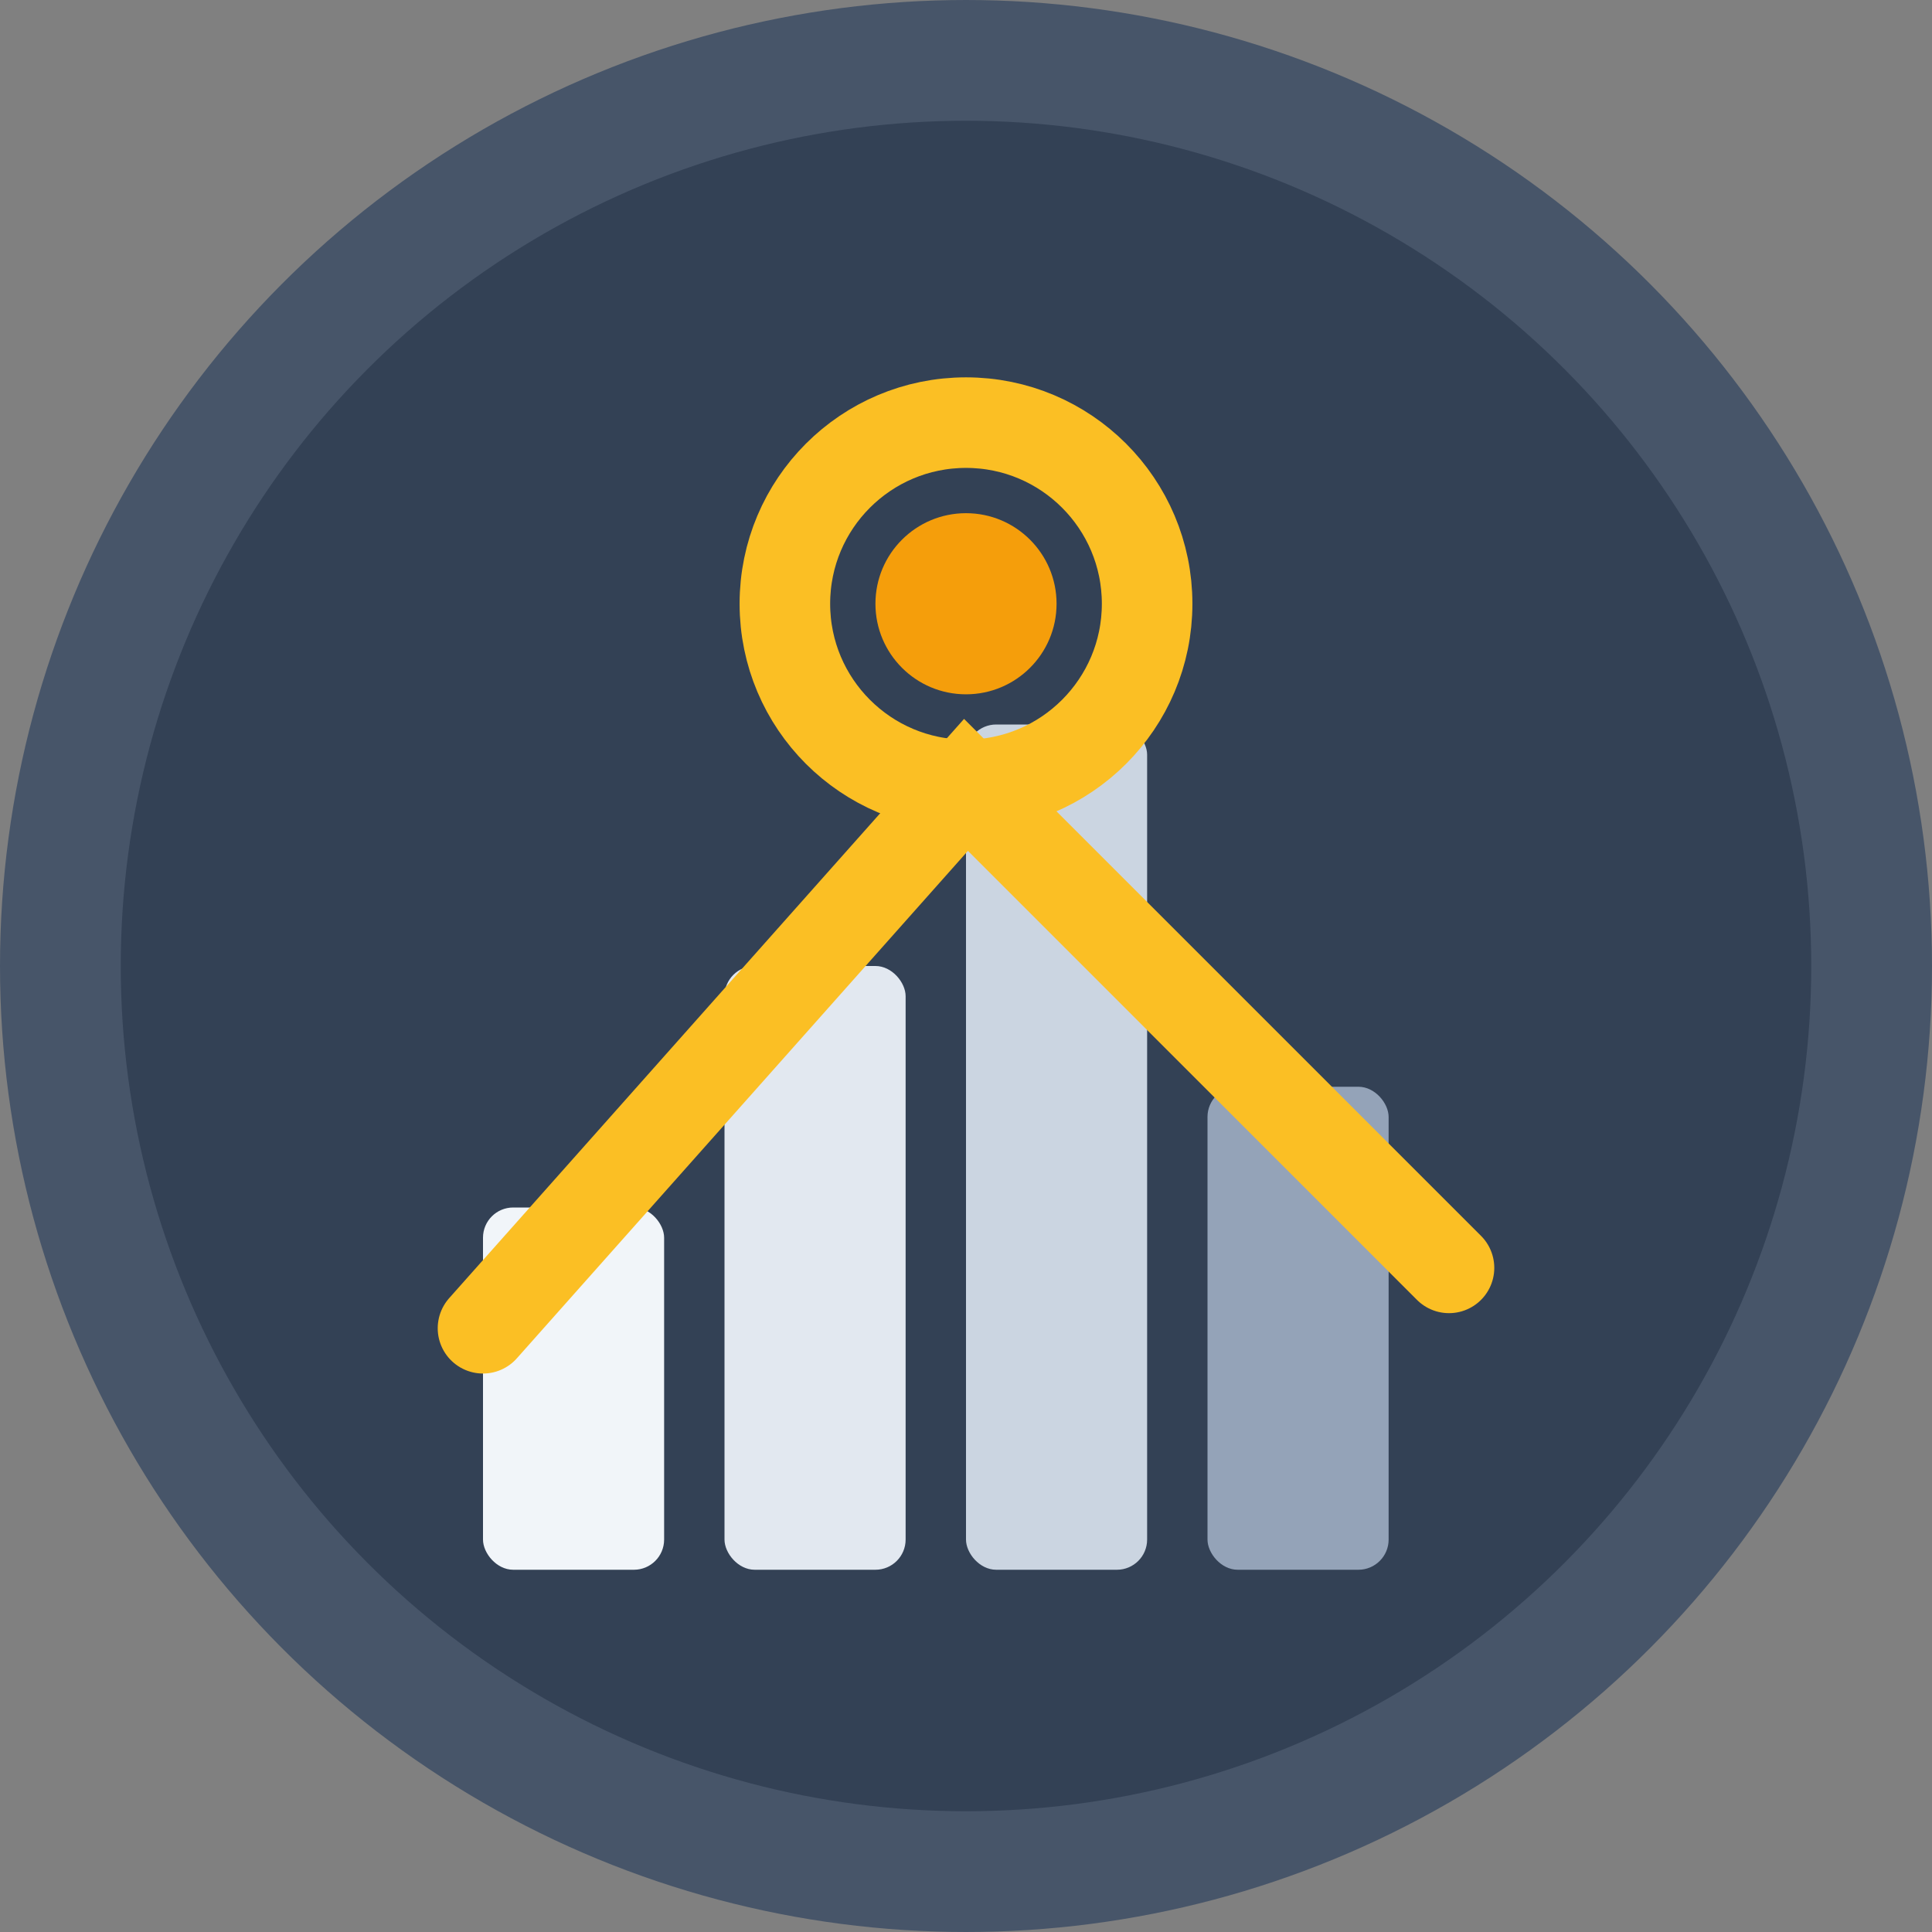 <svg xmlns="http://www.w3.org/2000/svg" viewBox="0 0 32 32" fill="none">
  <rect x="0" y="0" width="32" height="32" fill="#808080" stroke="none"/>
  <!-- Background circle -->
  <circle cx="16" cy="16" r="15" fill="#334155" stroke="#475569" stroke-width="2"/>
  
  <!-- Bar chart representing odds/analytics -->
  <rect x="8" y="20" width="3" height="6" fill="#f1f5f9" rx="0.5"/>
  <rect x="12" y="16" width="3" height="10" fill="#e2e8f0" rx="0.5"/>
  <rect x="16" y="12" width="3" height="14" fill="#cbd5e1" rx="0.5"/>
  <rect x="20" y="18" width="3" height="8" fill="#94a3b8" rx="0.5"/>
  
  <!-- Trophy/target element -->
  <circle cx="16" cy="10" r="3" fill="none" stroke="#fbbf24" stroke-width="1.5"/>
  <circle cx="16" cy="10" r="1.5" fill="#f59e0b"/>
  
  <!-- Connecting line to represent aggregation -->
  <path d="M8 22 L16 13 L24 21" stroke="#fbbf24" stroke-width="1.5" fill="none" stroke-linecap="round"/>
</svg> 